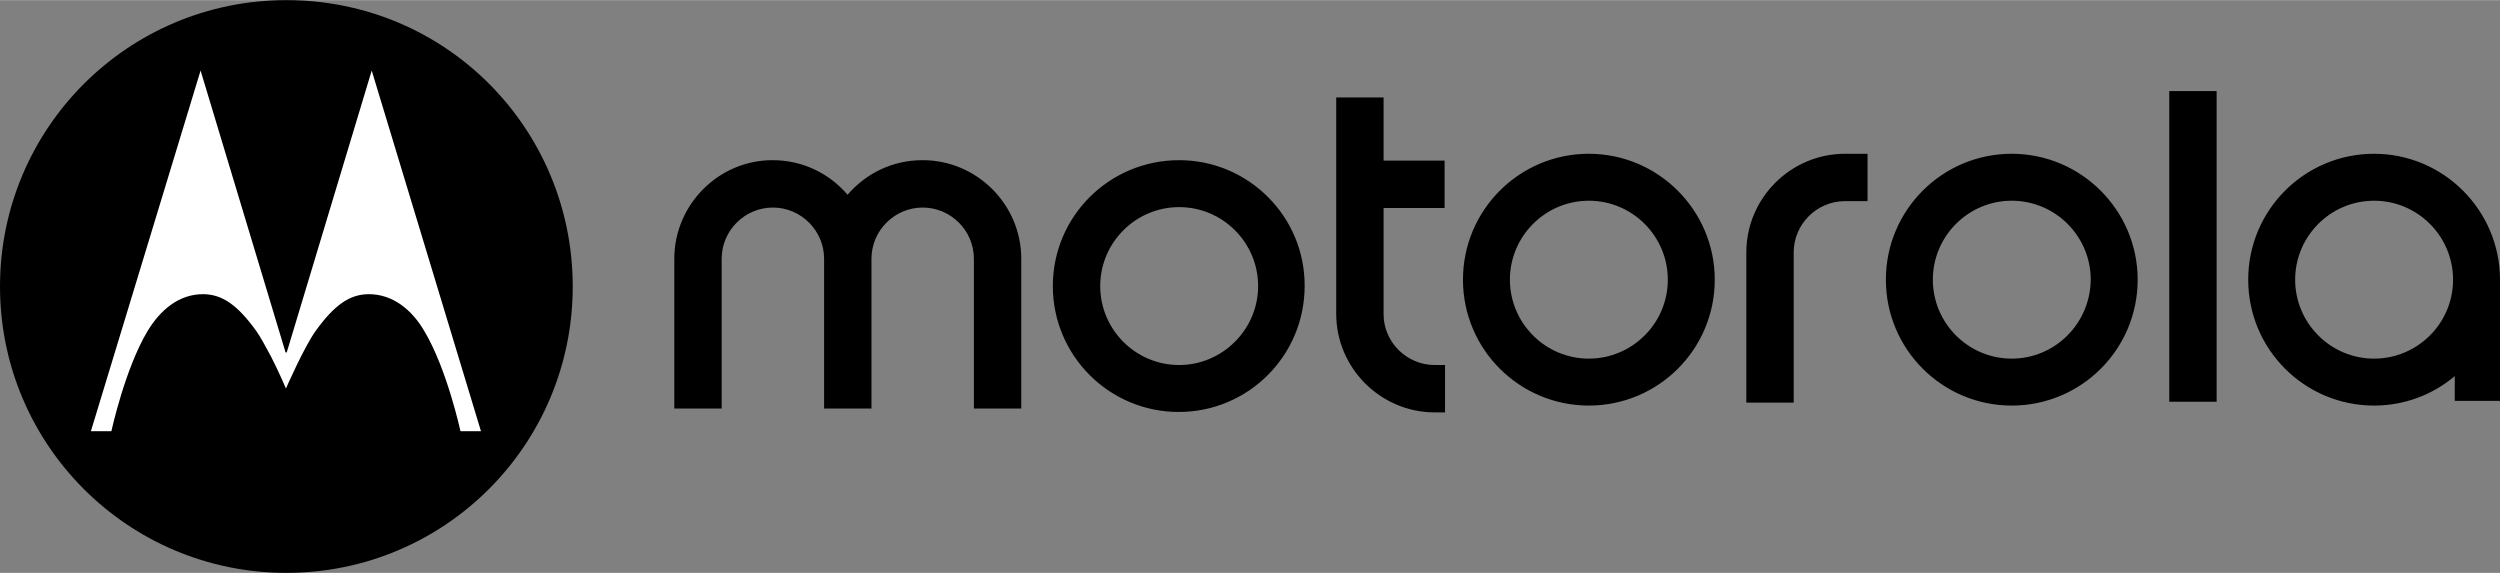 <svg xmlns="http://www.w3.org/2000/svg" width="2500" viewBox="0 0 264.583 60.613" height="573"><rect x="0" y="0" width="264.583" height="60.613" fill="#808080" stroke="none"/><g stroke-width=".452"><path d="m168.154 37.94c-4.607 0-8.356-3.75-8.356-8.356 0-4.607 3.749-8.356 8.356-8.356s8.355 3.749 8.355 8.356c0 4.652-3.794 8.355-8.355 8.355m0-21.68c-7.362 0-13.324 5.963-13.324 13.325s5.962 13.324 13.324 13.324 13.324-5.962 13.324-13.324c0-7.317-5.962-13.324-13.324-13.324m-16.305 22.357h1.084v5.013h-1.084c-5.736 0-10.434-4.697-10.434-10.433v-22.9h5.014v6.685h6.458v5.014h-6.458v11.246c0 2.936 2.439 5.375 5.42 5.375m61.064-.677c-4.607 0-8.355-3.75-8.355-8.356 0-4.607 3.748-8.356 8.355-8.356s8.356 3.749 8.356 8.356c-.045 4.652-3.794 8.355-8.356 8.355m0-21.68c-7.362 0-13.324 5.963-13.324 13.325s5.962 13.324 13.324 13.324 13.324-5.962 13.324-13.324c0-7.317-5.962-13.324-13.324-13.324m38.347 21.68c-4.608 0-8.356-3.75-8.356-8.356 0-4.607 3.748-8.356 8.355-8.356s8.356 3.749 8.356 8.356c0 4.652-3.794 8.355-8.356 8.355m0-21.68c-7.362 0-13.324 5.963-13.324 13.325s5.962 13.324 13.324 13.324c3.252 0 6.233-1.175 8.537-3.117v2.62h4.787v-12.421-.407c0-7.317-5.962-13.324-13.324-13.324m-56.006.001h2.394v5.013h-2.394c-2.98 0-5.42 2.44-5.42 5.42v15.899h-5.013v-15.899c0-5.736 4.697-10.433 10.433-10.433m34.327-6.64h5.013v32.881h-5.013zm-121.497 17.75v15.854h-5.014v-15.854c0-2.981-2.439-5.42-5.42-5.42-2.98 0-5.42 2.439-5.42 5.42v15.853h-5.013v-15.853c0-2.981-2.44-5.42-5.42-5.42s-5.42 2.439-5.42 5.42v15.853h-5.013v-15.853c0-5.737 4.697-10.434 10.388-10.434 3.207 0 6.007 1.4 7.949 3.659 1.942-2.259 4.742-3.659 7.95-3.659 5.735 0 10.433 4.697 10.433 10.434m16.711 11.247c-4.607 0-8.356-3.749-8.356-8.356s3.75-8.356 8.356-8.356c4.607 0 8.356 3.75 8.356 8.356 0 4.607-3.794 8.356-8.356 8.356m0-21.68c-7.407 0-13.37 5.962-13.37 13.324s5.963 13.324 13.325 13.324 13.324-5.962 13.324-13.324c.045-7.317-5.917-13.324-13.279-13.324m-94.488-16.937c-16.756 0-30.306 13.55-30.306 30.306s13.55 30.307 30.306 30.307c16.757 0 30.307-13.55 30.307-30.307 0-16.666-13.37-30.306-30.307-30.306"></path><path fill="#fff" d="m39.34 7.452-8.988 29.81-.046.045-.09-.045-8.988-29.81-11.608 38.166h2.168s1.446-6.64 3.84-10.614c1.31-2.168 3.297-3.93 5.961-3.885 1.897.046 3.523 1.084 5.556 3.93.451.632.993 1.671 1.535 2.665.859 1.67 1.581 3.387 1.581 3.387s1.897-4.336 3.117-6.052c2.032-2.846 3.658-3.884 5.555-3.93 2.665-.045 4.697 1.717 5.962 3.885 2.394 3.974 3.84 10.614 3.84 10.614h2.167z"></path></g></svg>